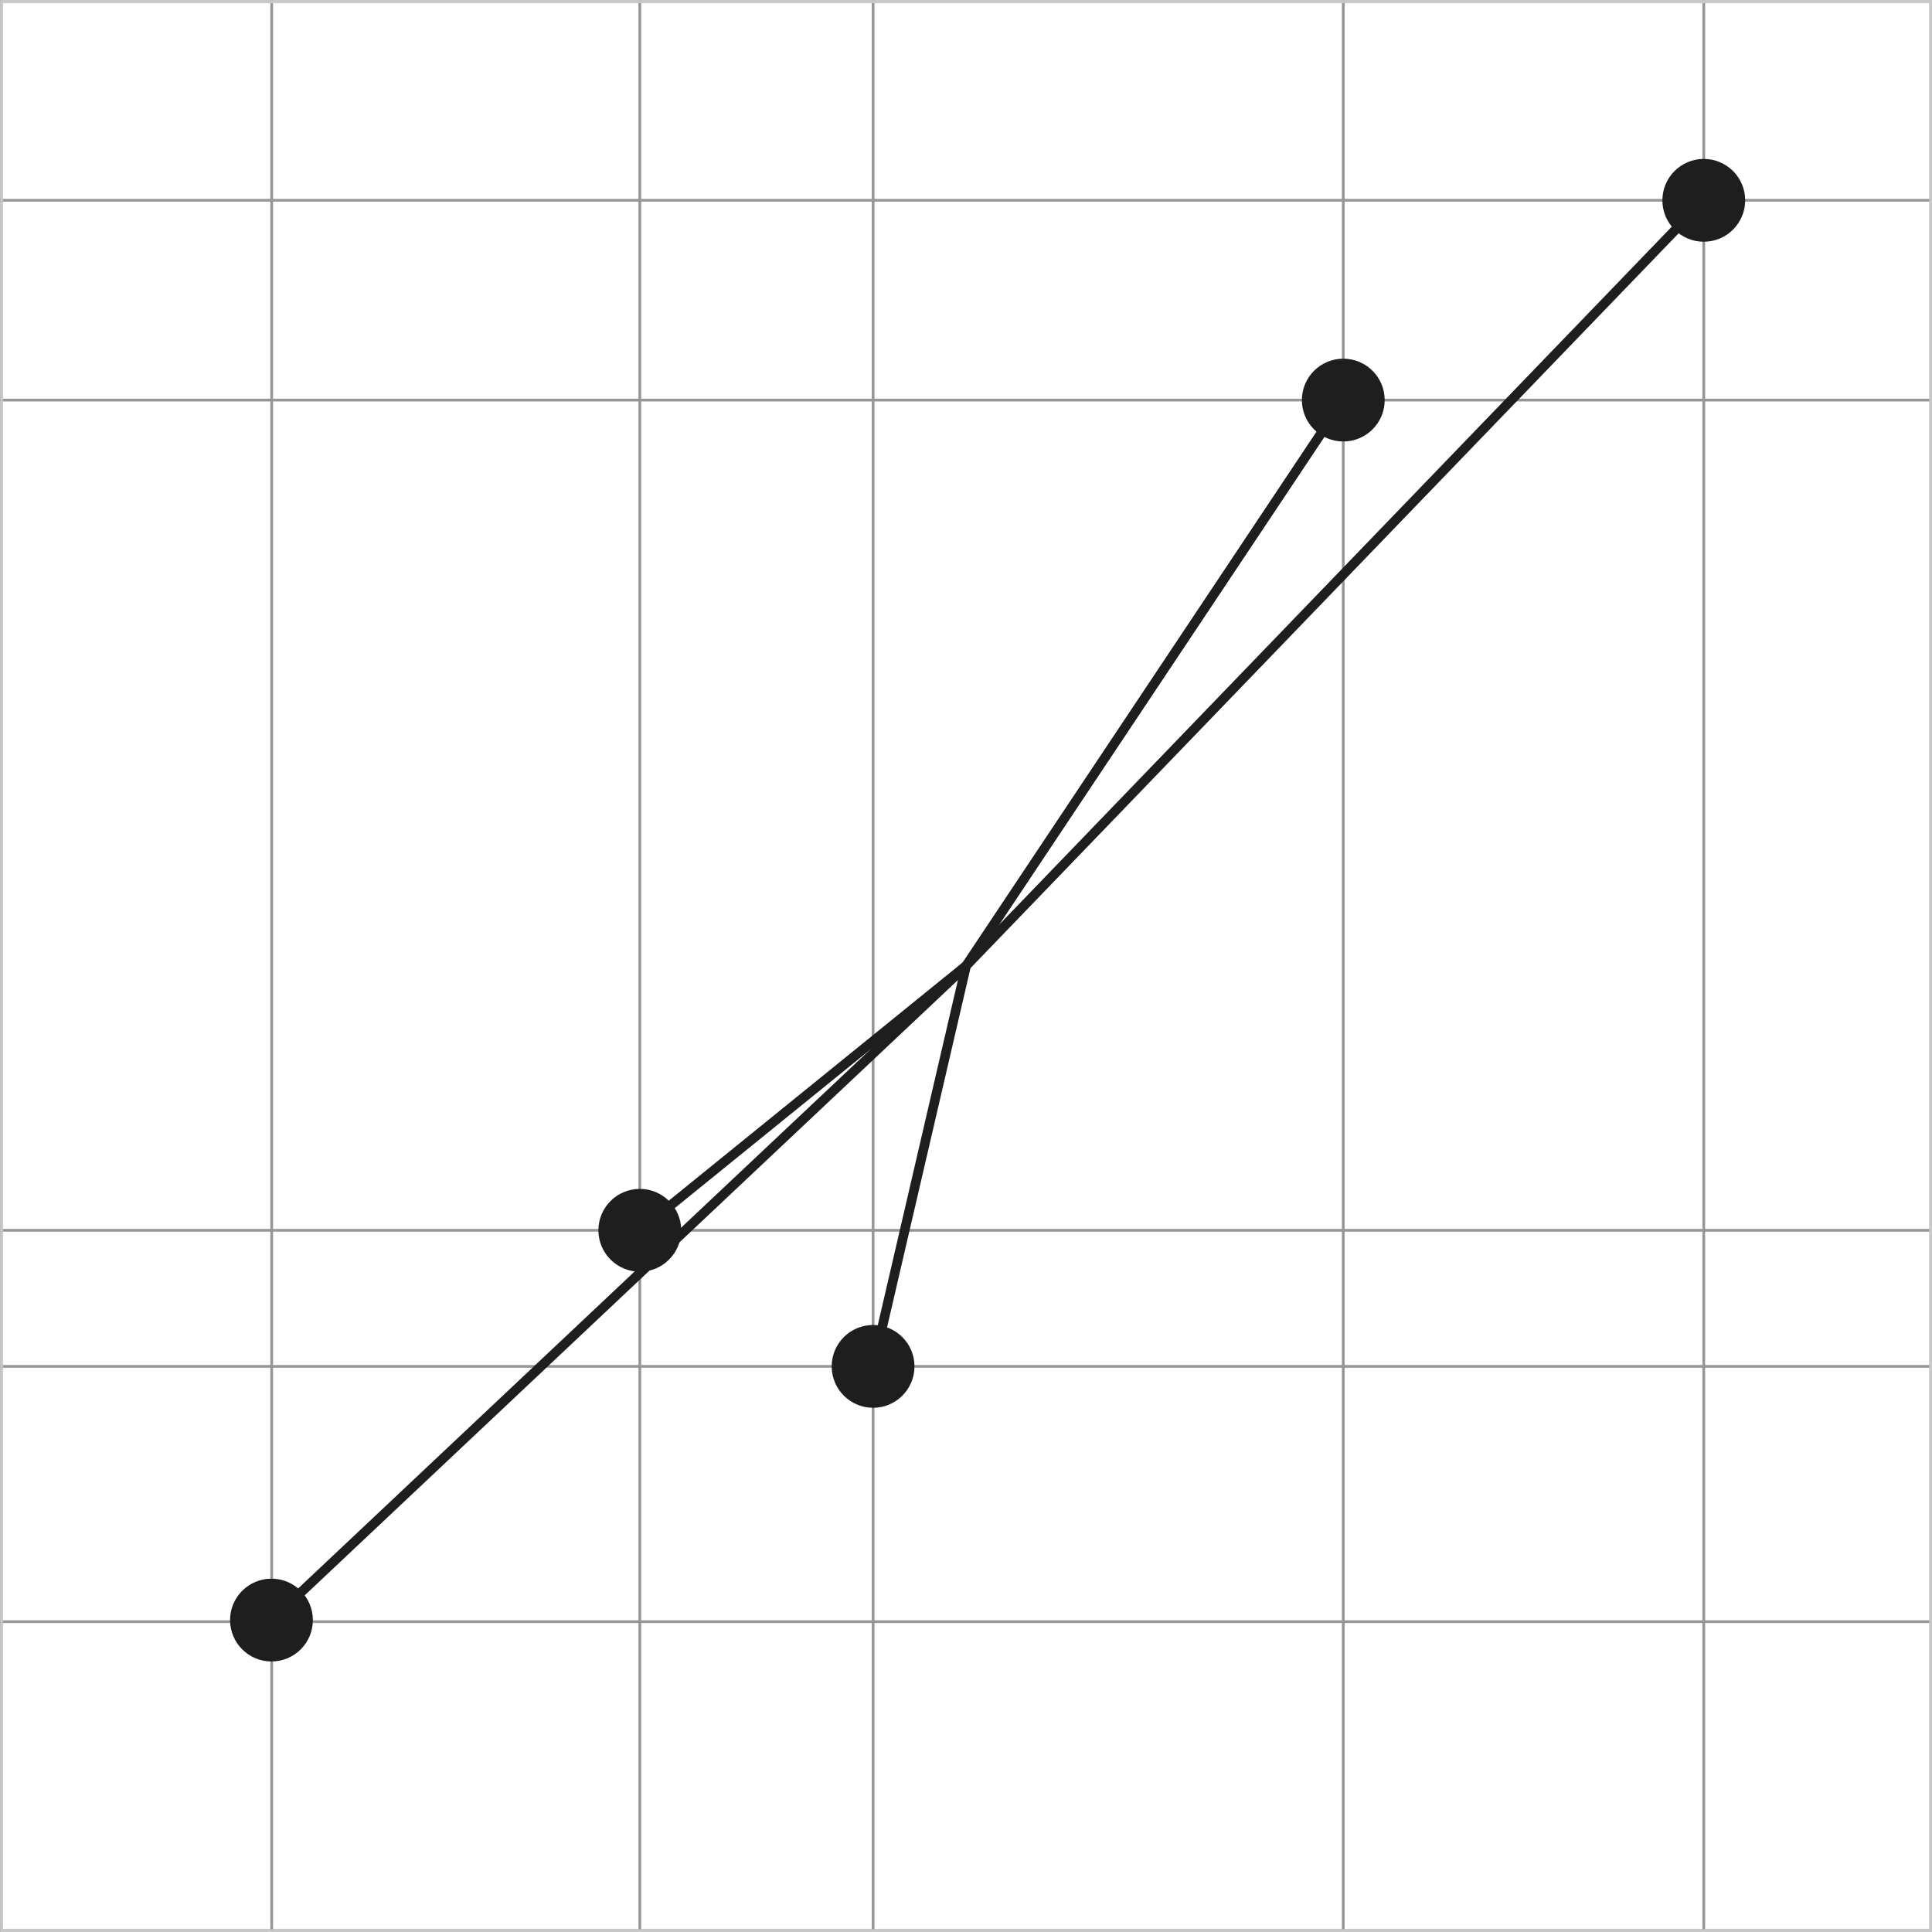 <?xml version="1.0" encoding="utf-8"?>
<!-- Generator: Adobe Illustrator 16.0.3, SVG Export Plug-In . SVG Version: 6.00 Build 0)  -->
<!DOCTYPE svg PUBLIC "-//W3C//DTD SVG 1.1//EN" "http://www.w3.org/Graphics/SVG/1.1/DTD/svg11.dtd">
<svg version="1.1" id="Ebene_1" xmlns="http://www.w3.org/2000/svg" xmlns:xlink="http://www.w3.org/1999/xlink" x="0px" y="0px"
	 width="141.732px" height="141.734px" viewBox="0 0 141.732 141.734" enable-background="new 0 0 141.732 141.734"
	 xml:space="preserve">
<rect x="0" y="0" width="141.732" height="141.734" fill="#808080" stroke="none"/>
<g>
	<g>
		<rect x="0.117" y="0.1" fill="#FFFFFF" width="141.516" height="141.499"/>
		<path fill="#C8C8C8" d="M141.532,0.2v141.298H0.217V0.2H141.532 M141.732,0H0.017v141.698h141.715V0L141.732,0z"/>
	</g>
	<line fill="none" stroke="#969696" stroke-width="0.2" stroke-miterlimit="10" x1="0" y1="118.966" x2="141.715" y2="118.966"/>
	<line fill="none" stroke="#969696" stroke-width="0.2" stroke-miterlimit="10" x1="0" y1="100.238" x2="141.715" y2="100.238"/>
	<line fill="none" stroke="#969696" stroke-width="0.2" stroke-miterlimit="10" x1="0" y1="90.255" x2="141.715" y2="90.255"/>
	<line fill="none" stroke="#969696" stroke-width="0.2" stroke-miterlimit="10" x1="0" y1="29.35" x2="141.715" y2="29.35"/>
	<line fill="none" stroke="#969696" stroke-width="0.2" stroke-miterlimit="10" x1="0" y1="14.693" x2="141.715" y2="14.693"/>
	<g>
		<line fill="none" stroke="#969696" stroke-width="0.2" stroke-miterlimit="10" x1="19.931" y1="0.035" x2="19.931" y2="141.734"/>
		<line fill="none" stroke="#969696" stroke-width="0.2" stroke-miterlimit="10" x1="46.937" y1="0.035" x2="46.937" y2="141.734"/>
		<line fill="none" stroke="#969696" stroke-width="0.2" stroke-miterlimit="10" x1="64.052" y1="0.035" x2="64.052" y2="141.734"/>
		<line fill="none" stroke="#969696" stroke-width="0.2" stroke-miterlimit="10" x1="98.542" y1="0.035" x2="98.542" y2="141.734"/>
		
			<line fill="none" stroke="#969696" stroke-width="0.2" stroke-miterlimit="10" x1="124.989" y1="0.035" x2="124.989" y2="141.734"/>
	</g>
	<g>
		<path fill="#C8C8C8" d="M141.532,0.235v141.299H0.217V0.235H141.532 M141.732,0.035H0.017v141.7h141.715V0.035L141.732,0.035z"/>
	</g>
</g>
<line fill="none" stroke="#1E1E1E" stroke-width="0.7" x1="70.876" y1="70.849" x2="19.915" y2="118.852"/>
<line fill="none" stroke="#1E1E1E" stroke-width="0.7" x1="70.876" y1="70.849" x2="124.989" y2="14.697"/>
<line fill="none" stroke="#1E1E1E" stroke-width="0.7" x1="70.876" y1="70.849" x2="98.544" y2="29.35"/>
<line fill="none" stroke="#1E1E1E" stroke-width="0.7" x1="70.876" y1="70.849" x2="64.05" y2="100.238"/>
<line fill="none" stroke="#1E1E1E" stroke-width="0.7" x1="70.876" y1="70.849" x2="46.936" y2="90.255"/>
<circle fill="#1E1E1E" cx="46.936" cy="90.255" r="3.037"/>
<circle fill="#1E1E1E" cx="98.544" cy="29.35" r="3.037"/>
<circle fill="#1E1E1E" cx="19.915" cy="118.849" r="3.037"/>
<circle fill="#1E1E1E" cx="124.99" cy="14.696" r="3.037"/>
<circle fill="#1E1E1E" cx="64.05" cy="100.238" r="3.037"/>
</svg>
